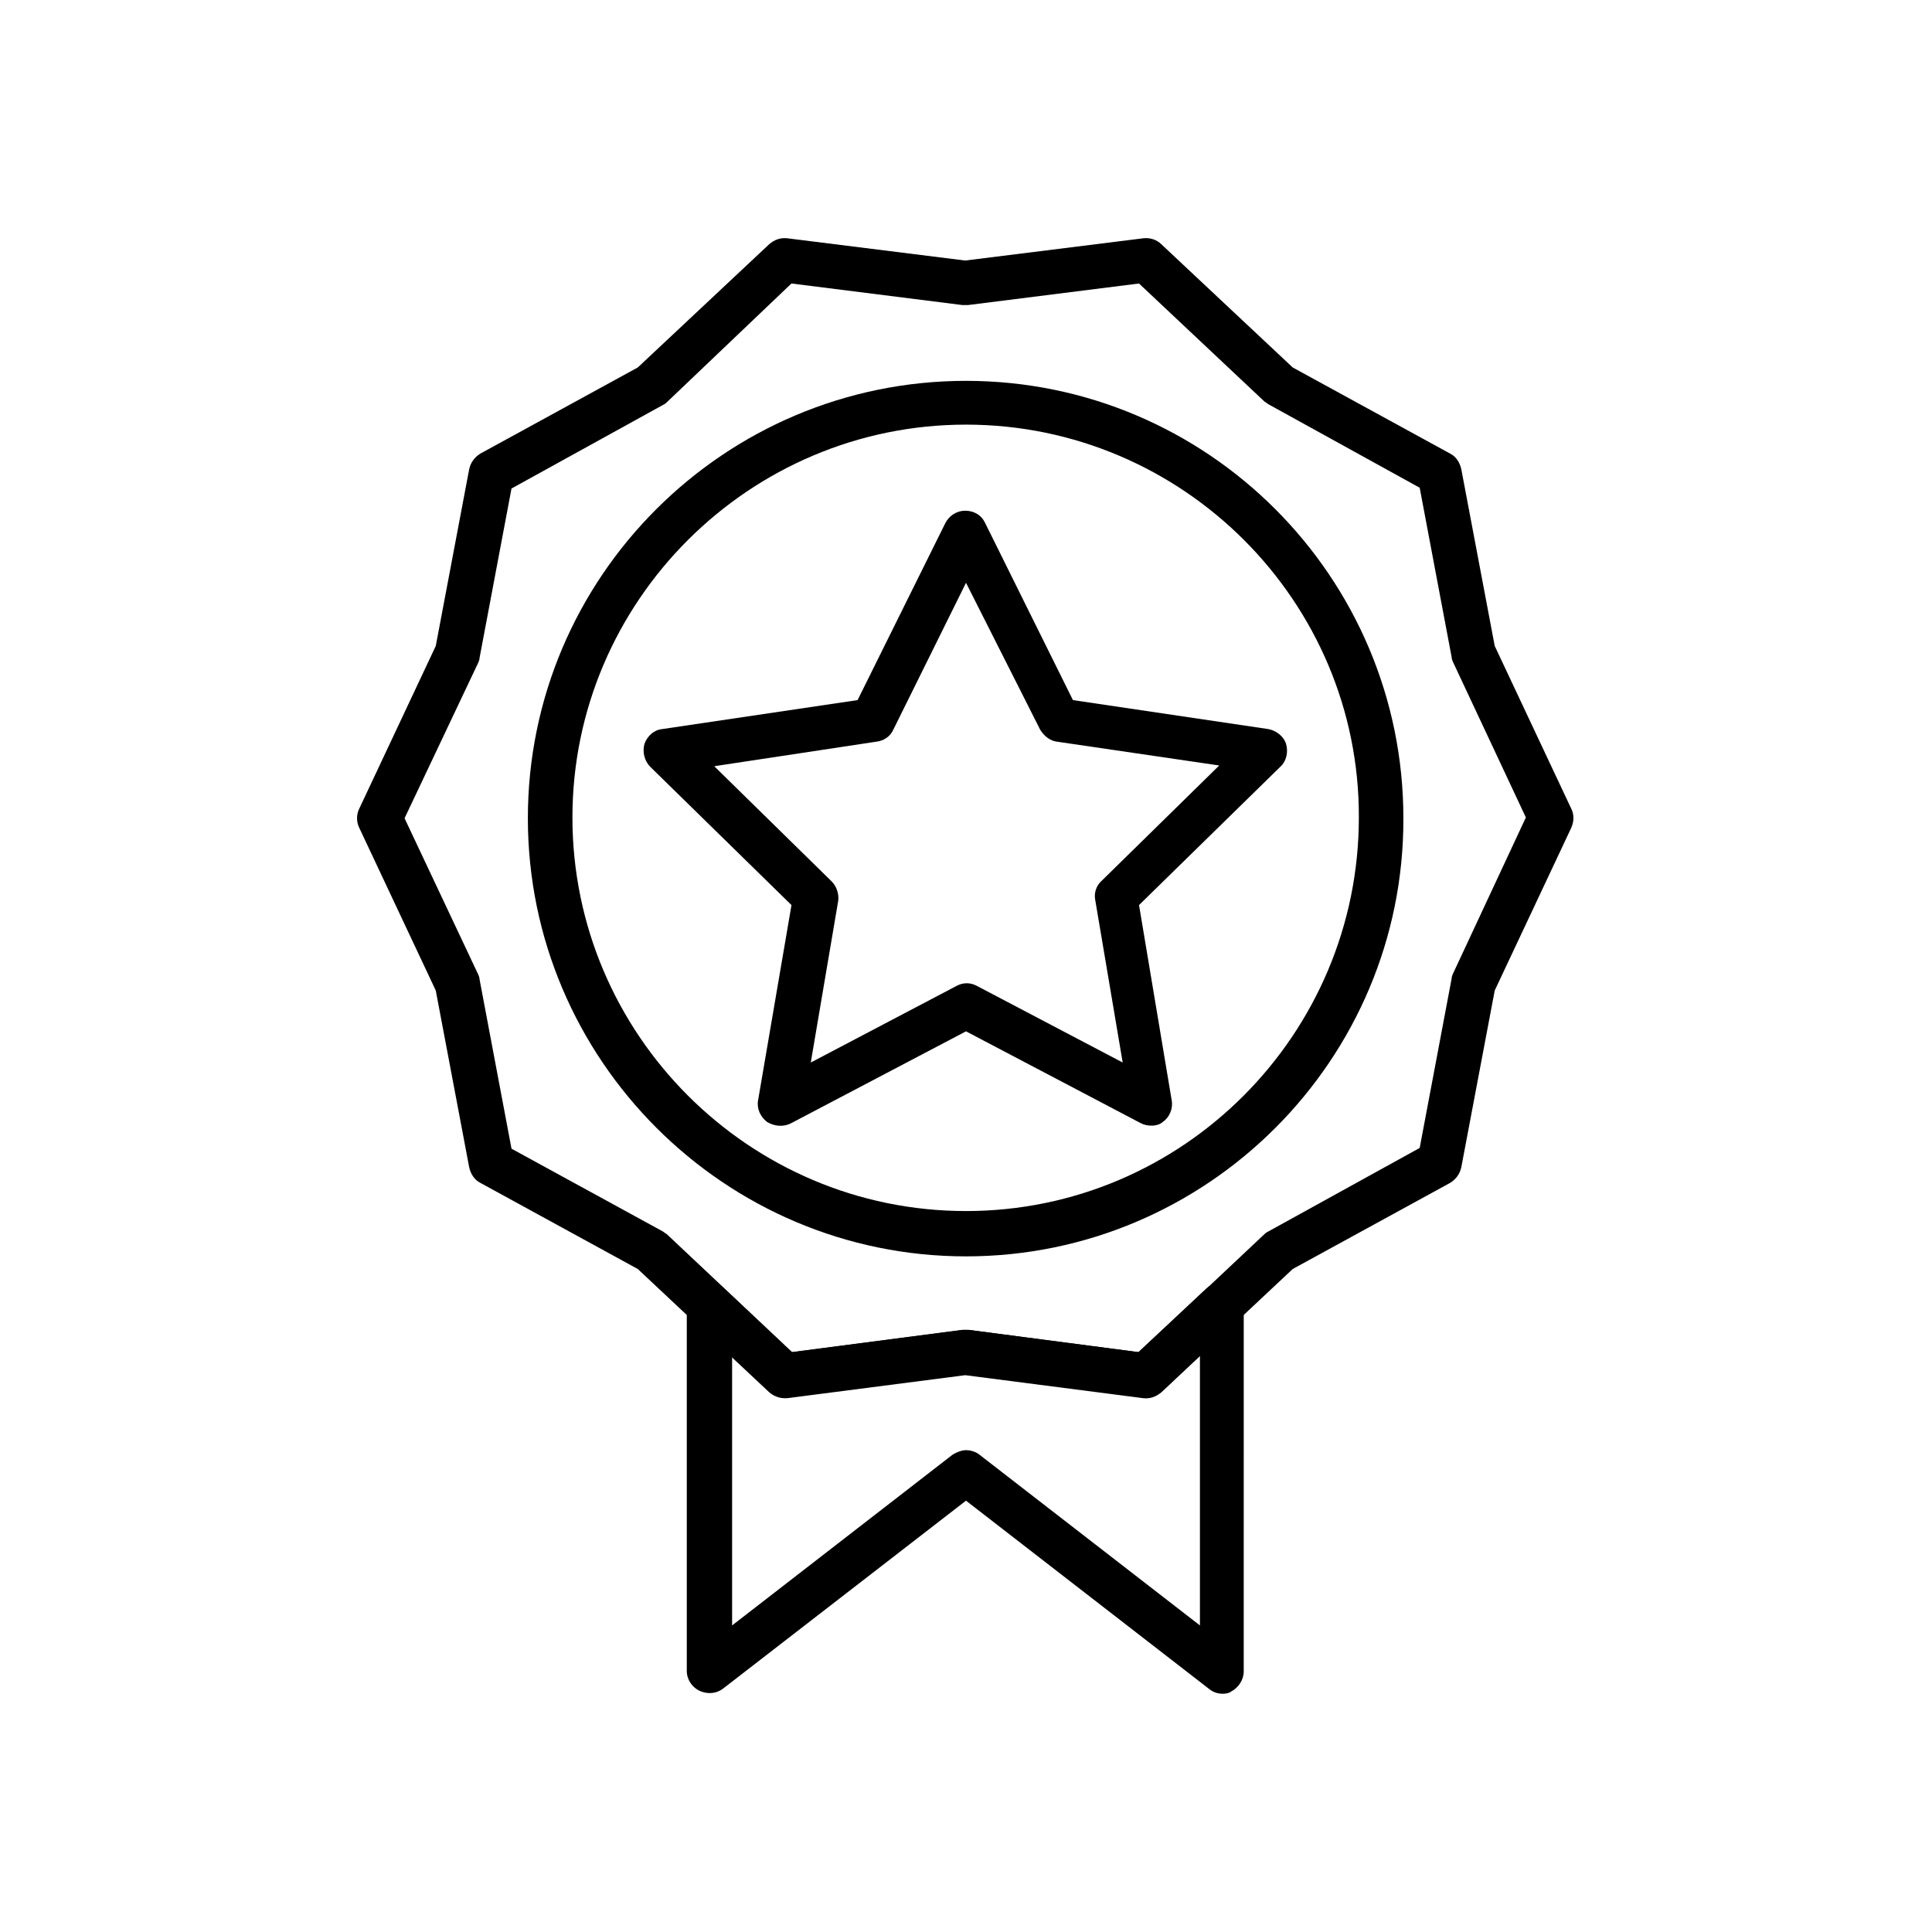 <?xml version="1.0" encoding="UTF-8"?>
<!-- Uploaded to: SVG Repo, www.svgrepo.com, Generator: SVG Repo Mixer Tools -->
<svg fill="#000000" width="800px" height="800px" version="1.1" viewBox="144 144 512 512" xmlns="http://www.w3.org/2000/svg">
 <g>
  <path d="m468.09 592.86c-1.379 0-2.559-0.395-3.543-1.18l-64.547-49.988-64.355 49.789c-1.77 1.379-4.133 1.574-6.297 0.59-1.969-0.984-3.344-2.953-3.344-5.312v-97.023c0-2.363 1.379-4.527 3.543-5.512 2.164-0.984 4.723-0.395 6.297 1.18l17.91 16.926 45.266-5.902h1.574l45.066 5.902 18.105-16.926c1.77-1.574 4.133-1.969 6.297-1.18 2.164 0.984 3.543 3.148 3.543 5.512l-0.004 97.223c0 2.164-1.379 4.328-3.344 5.312-0.395 0.395-1.379 0.59-2.168 0.59zm-68.09-64.551c1.18 0 2.559 0.395 3.543 1.18l58.449 45.266v-71.438l-10.035 9.445c-1.379 1.18-2.953 1.77-4.723 1.574l-47.23-6.102-47.23 6.102c-1.77 0.195-3.543-0.395-4.723-1.574l-10.035-9.445v71.438l58.449-45.266c0.977-0.59 2.352-1.18 3.535-1.18z"/>
  <path d="m351.98 514.54c-1.574 0-2.953-0.59-4.133-1.574l-34.832-32.668-41.723-22.828c-1.574-0.789-2.559-2.363-2.953-4.133l-8.855-46.84-20.27-43.098c-0.789-1.574-0.789-3.543 0-5.117l20.27-43.098 8.855-46.84c0.395-1.77 1.379-3.148 2.953-4.133l41.723-22.828 34.832-32.668c1.379-1.18 2.953-1.77 4.723-1.574l47.23 5.902 47.23-5.902c1.77-0.195 3.543 0.395 4.723 1.574l34.832 32.668 41.723 22.828c1.574 0.789 2.559 2.363 2.953 4.133l8.855 46.84 20.27 43.098c0.789 1.574 0.789 3.344 0 5.117l-20.27 43.098-8.855 46.84c-0.395 1.77-1.379 3.148-2.953 4.133l-41.723 22.828-34.832 32.668c-1.379 1.18-2.953 1.77-4.723 1.574l-47.23-6.102-47.23 6.102h-0.59zm-72.426-66.125 39.949 21.844c0.395 0.195 0.789 0.59 1.18 0.789l33.258 31.293 45.266-5.902h1.574l45.066 5.902 33.258-31.293c0.395-0.395 0.789-0.59 1.18-0.789l39.949-22.043 8.461-44.871c0-0.395 0.195-0.984 0.395-1.379l19.285-41.328-19.285-41.133c-0.195-0.395-0.395-0.984-0.395-1.379l-8.461-44.871-39.949-22.043c-0.395-0.195-0.789-0.59-1.18-0.789l-33.258-31.293-45.266 5.707h-1.574l-45.266-5.707-33.055 31.5c-0.395 0.395-0.789 0.59-1.18 0.789l-39.953 22.043-8.461 44.871c0 0.395-0.195 0.984-0.395 1.379l-19.484 41.133 19.484 41.328c0.195 0.395 0.395 0.984 0.395 1.379z"/>
  <path d="m400 476.95c-63.961 0-116.11-52.152-116.11-116.11 0-63.961 52.152-115.91 116.11-115.91s115.91 51.957 115.91 115.91c0.195 63.961-51.957 116.11-115.91 116.11zm0-220.42c-57.465 0-104.3 46.84-104.3 104.11 0 57.465 46.84 104.3 104.3 104.3s104.11-46.84 104.11-104.3c0.195-57.27-46.645-104.11-104.11-104.11z"/>
  <path d="m449.2 442.31c-0.984 0-1.969-0.195-2.754-0.59l-46.445-24.406-46.445 24.402c-1.969 0.984-4.328 0.789-6.297-0.395-1.77-1.379-2.754-3.543-2.363-5.707l8.855-51.758-37.391-36.605c-1.574-1.574-2.164-3.938-1.574-6.102 0.789-2.164 2.559-3.738 4.723-3.938l51.758-7.676 23.223-46.84c0.984-1.969 2.953-3.344 5.312-3.344 2.363 0 4.328 1.18 5.312 3.344l23.223 46.84 51.758 7.676c2.164 0.395 4.133 1.969 4.723 3.938s0.195 4.527-1.574 6.102l-37.391 36.605 8.66 51.758c0.395 2.164-0.59 4.527-2.363 5.707-0.59 0.594-1.77 0.988-2.949 0.988zm-115.92-95.254 31.094 30.504c1.379 1.379 1.969 3.344 1.77 5.117l-7.281 42.902 38.574-20.27c1.77-0.984 3.738-0.984 5.512 0l38.574 20.27-7.281-43.098c-0.395-1.969 0.395-3.938 1.77-5.117l31.094-30.504-42.902-6.297c-1.969-0.195-3.543-1.574-4.527-3.148l-19.676-38.969-19.285 38.965c-0.789 1.77-2.559 2.953-4.527 3.148z"/>
 </g>
</svg>